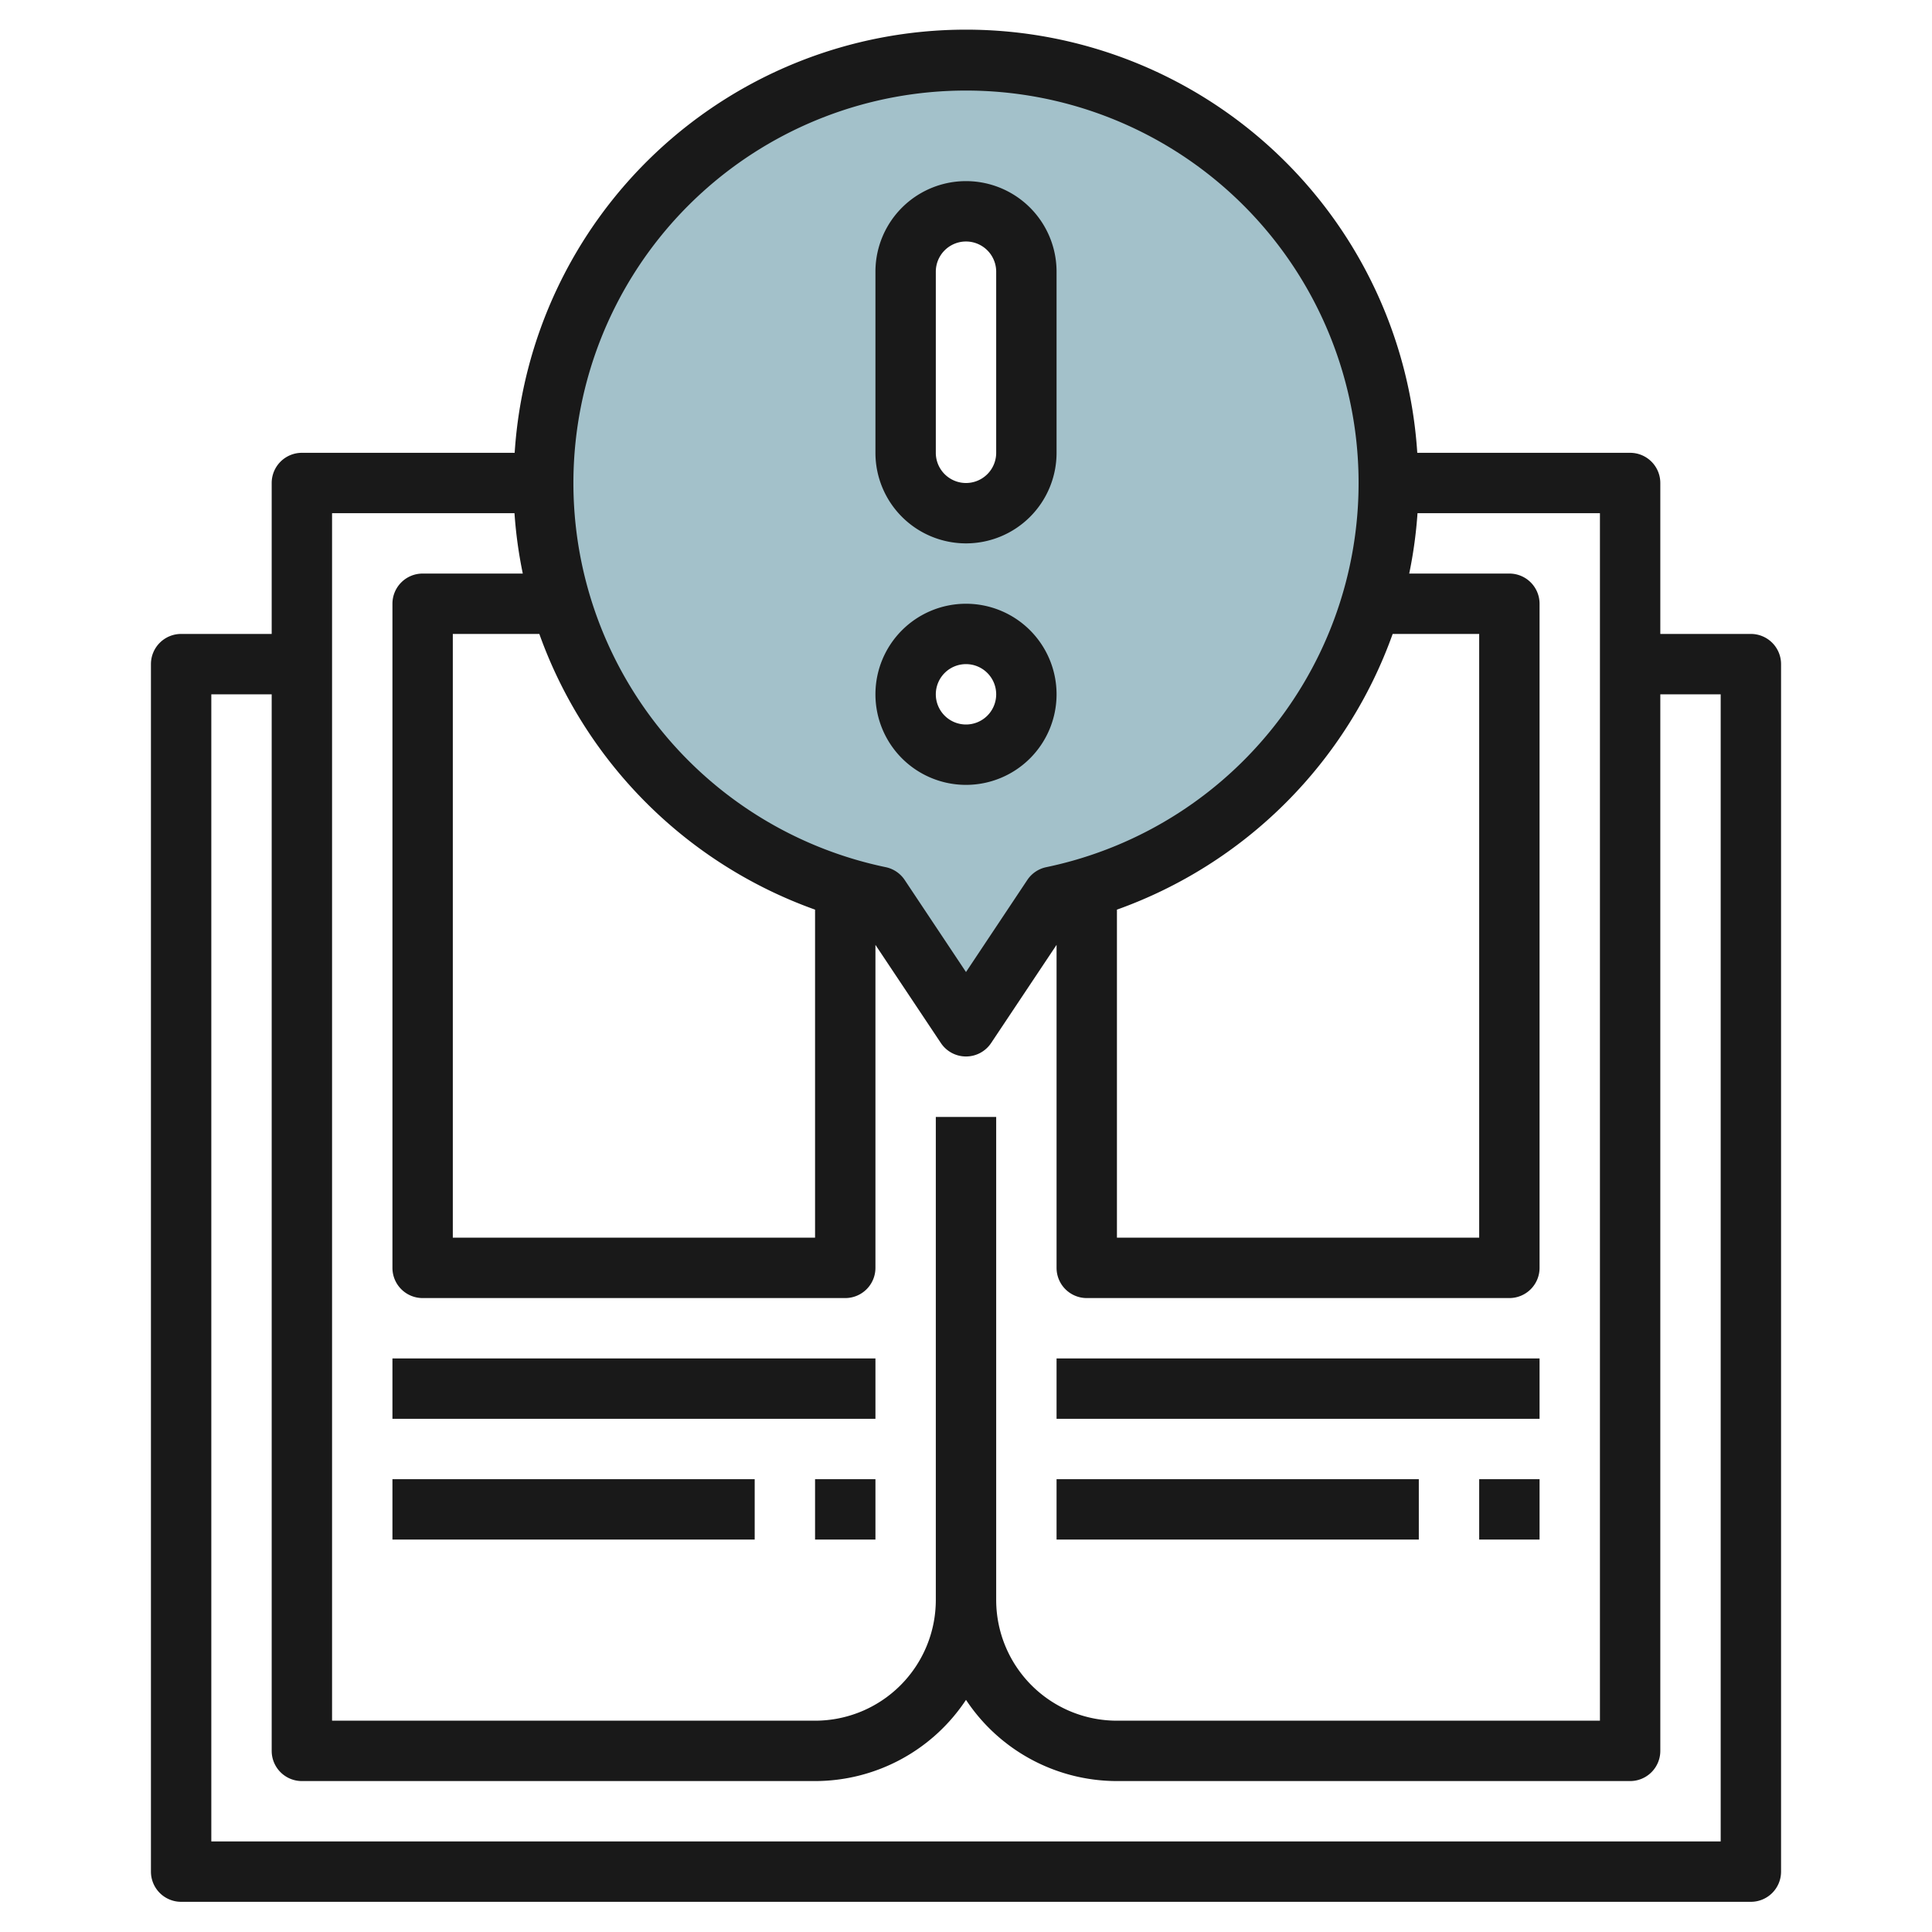<svg height="512" viewBox="0 0 64 64" width="512" xmlns="http://www.w3.org/2000/svg"><g id="Layer_26" data-name="Layer 26"><path d="m32 2a14 14 0 0 0 -2.863 27.7l2.863 4.3 2.863-4.3a14 14 0 0 0 -2.863-27.7zm0 23a2 2 0 1 1 2-2 2 2 0 0 1 -2 2zm2-10a2 2 0 0 1 -4 0v-6a2 2 0 0 1 4 0z" fill="#a3c1ca"/><g fill="#191919"><path d="m58 21h-3v-5a1 1 0 0 0 -1-1h-7.051a14.981 14.981 0 0 0 -29.9 0h-7.049a1 1 0 0 0 -1 1v5h-3a1 1 0 0 0 -1 1v40a1 1 0 0 0 1 1h52a1 1 0 0 0 1-1v-40a1 1 0 0 0 -1-1zm-21 9.133a15.091 15.091 0 0 0 9.134-9.133h2.866v20h-12zm-5-27.133a13 13 0 0 1 2.66 25.726 1 1 0 0 0 -.629.424l-2.031 3.05-2.031-3.05a1 1 0 0 0 -.629-.424 13 13 0 0 1 2.66-25.726zm-5 27.133v10.867h-12v-20h2.866a15.091 15.091 0 0 0 9.134 9.133zm-16-13.133h6.043a14.874 14.874 0 0 0 .275 2h-3.318a1 1 0 0 0 -1 1v22a1 1 0 0 0 1 1h14a1 1 0 0 0 1-1v-10.7l2.168 3.252a1 1 0 0 0 1.664 0l2.168-3.252v10.7a1 1 0 0 0 1 1h14a1 1 0 0 0 1-1v-22a1 1 0 0 0 -1-1h-3.318a14.874 14.874 0 0 0 .275-2h6.043v40h-16a4 4 0 0 1 -4-4v-16h-2v16a4 4 0 0 1 -4 4h-16zm46 44h-50v-38h2v35a1 1 0 0 0 1 1h17a6 6 0 0 0 5-2.69 6 6 0 0 0 5 2.69h17a1 1 0 0 0 1-1v-35h2z"/><path d="m13 45h16v2h-16z"/><path d="m13 49h12v2h-12z"/><path d="m27 49h2v2h-2z"/><path d="m35 45h16v2h-16z"/><path d="m35 49h12v2h-12z"/><path d="m49 49h2v2h-2z"/><path d="m32 18a3 3 0 0 0 3-3v-6a3 3 0 0 0 -6 0v6a3 3 0 0 0 3 3zm-1-9a1 1 0 0 1 2 0v6a1 1 0 0 1 -2 0z"/><path d="m32 26a3 3 0 1 0 -3-3 3 3 0 0 0 3 3zm0-4a1 1 0 1 1 -1 1 1 1 0 0 1 1-1z"/></g></g></svg>